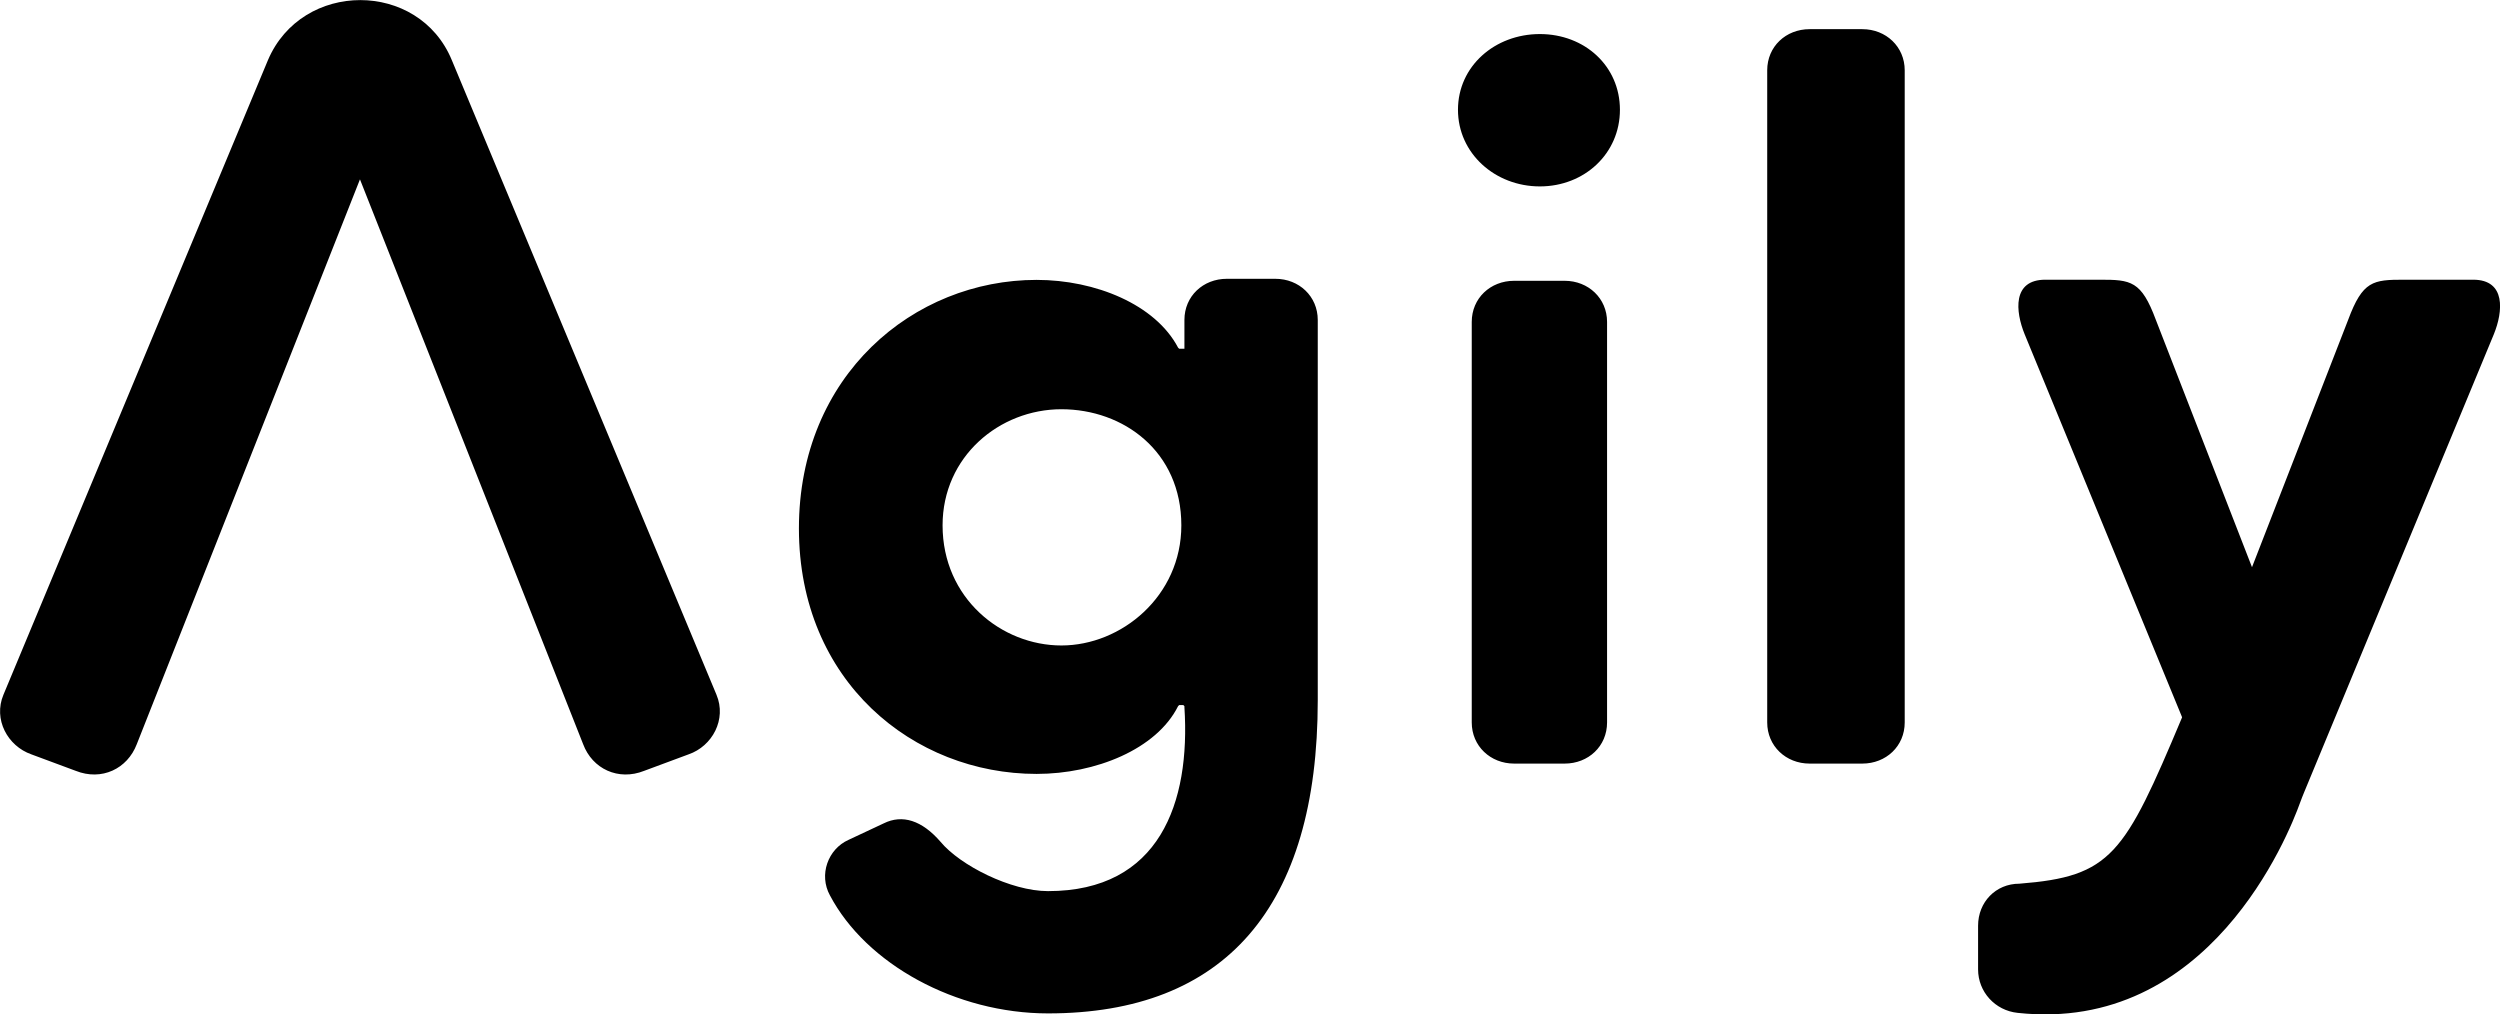<?xml version="1.0" encoding="UTF-8"?>
<svg xmlns="http://www.w3.org/2000/svg" viewBox="0 0 138 56">
  <defs>
    <style>
      .cls-1 {
        isolation: isolate;
      }

      .cls-2 {
        mix-blend-mode: hard-light;
      }
    </style>
  </defs>
  <g class="cls-1">
    <g id="Calque_1">
      <g class="cls-2">
        <path d="M72.74,17.66c0-1.3-1.03-2.27-2.34-2.27h-2.68c-1.31,0-2.34.96-2.34,2.27v1.59h-.29l-.06-.06c-1.25-2.38-4.56-3.74-7.81-3.74-6.79,0-13.12,5.27-13.12,13.72s6.33,13.55,13.12,13.55c3.25,0,6.62-1.36,7.81-3.74l.06-.06h.23l.06.06v.06c.34,5.27-1.37,10.15-7.53,10.15-2.05,0-4.85-1.42-5.93-2.72-1.03-1.19-2.11-1.53-3.14-1.02l-1.94.91c-1.14.51-1.65,1.93-1.03,3.06,2,3.8,6.96,6.52,12.04,6.52,9.75,0,14.89-5.84,14.89-17.29v-20.98h0ZM120.43,39.54l.02.06c-3.19,7.6-3.9,8.78-8.98,9.18-1.31,0-2.28,1.02-2.28,2.32v2.41c0,1.24.94,2.27,2.18,2.4,10.57,1.15,14.95-9.81,15.59-11.59.07-.2.15-.39.23-.59l10.47-25.28c.51-1.25.68-3.01-1.14-3.01h-3.82c-1.71,0-2.28.06-3.08,2.21l-5.31,13.66-5.31-13.66c-.8-2.15-1.37-2.21-3.08-2.21h-3.02c-1.83,0-1.65,1.76-1.14,3.01l8.67,21.09h0ZM105.14,39.88V3.88c0-1.3-1.03-2.27-2.34-2.27h-2.91c-1.31,0-2.34.96-2.34,2.27v36c0,1.3,1.03,2.27,2.34,2.27h2.91c1.31,0,2.34-.96,2.34-2.27h0ZM80.48,6.06c0,2.41,2.05,4.23,4.52,4.23s4.42-1.82,4.42-4.23-1.94-4.18-4.42-4.18-4.52,1.77-4.52,4.18ZM88.71,39.88v-22.11c0-1.3-1.03-2.27-2.34-2.27h-2.79c-1.31,0-2.34.96-2.34,2.27v22.11c0,1.3,1.03,2.27,2.34,2.27h2.79c1.31,0,2.34-.96,2.34-2.27ZM65.21,29c0,3.91-3.31,6.63-6.62,6.63s-6.56-2.61-6.56-6.63c0-3.8,3.14-6.41,6.56-6.41s6.62,2.32,6.62,6.41ZM.19,38.35c-.57,1.36.23,2.83,1.54,3.29l2.45.91c1.43.57,2.85-.11,3.37-1.47l12.32-31.18,12.32,31.18c.51,1.36,1.94,2.04,3.37,1.47l2.45-.91c1.31-.45,2.11-1.93,1.54-3.29L24.94,3.32c-1.82-4.42-8.27-4.42-10.15,0L.19,38.35Z"></path>
      </g>
    </g>
  </g>
</svg>
